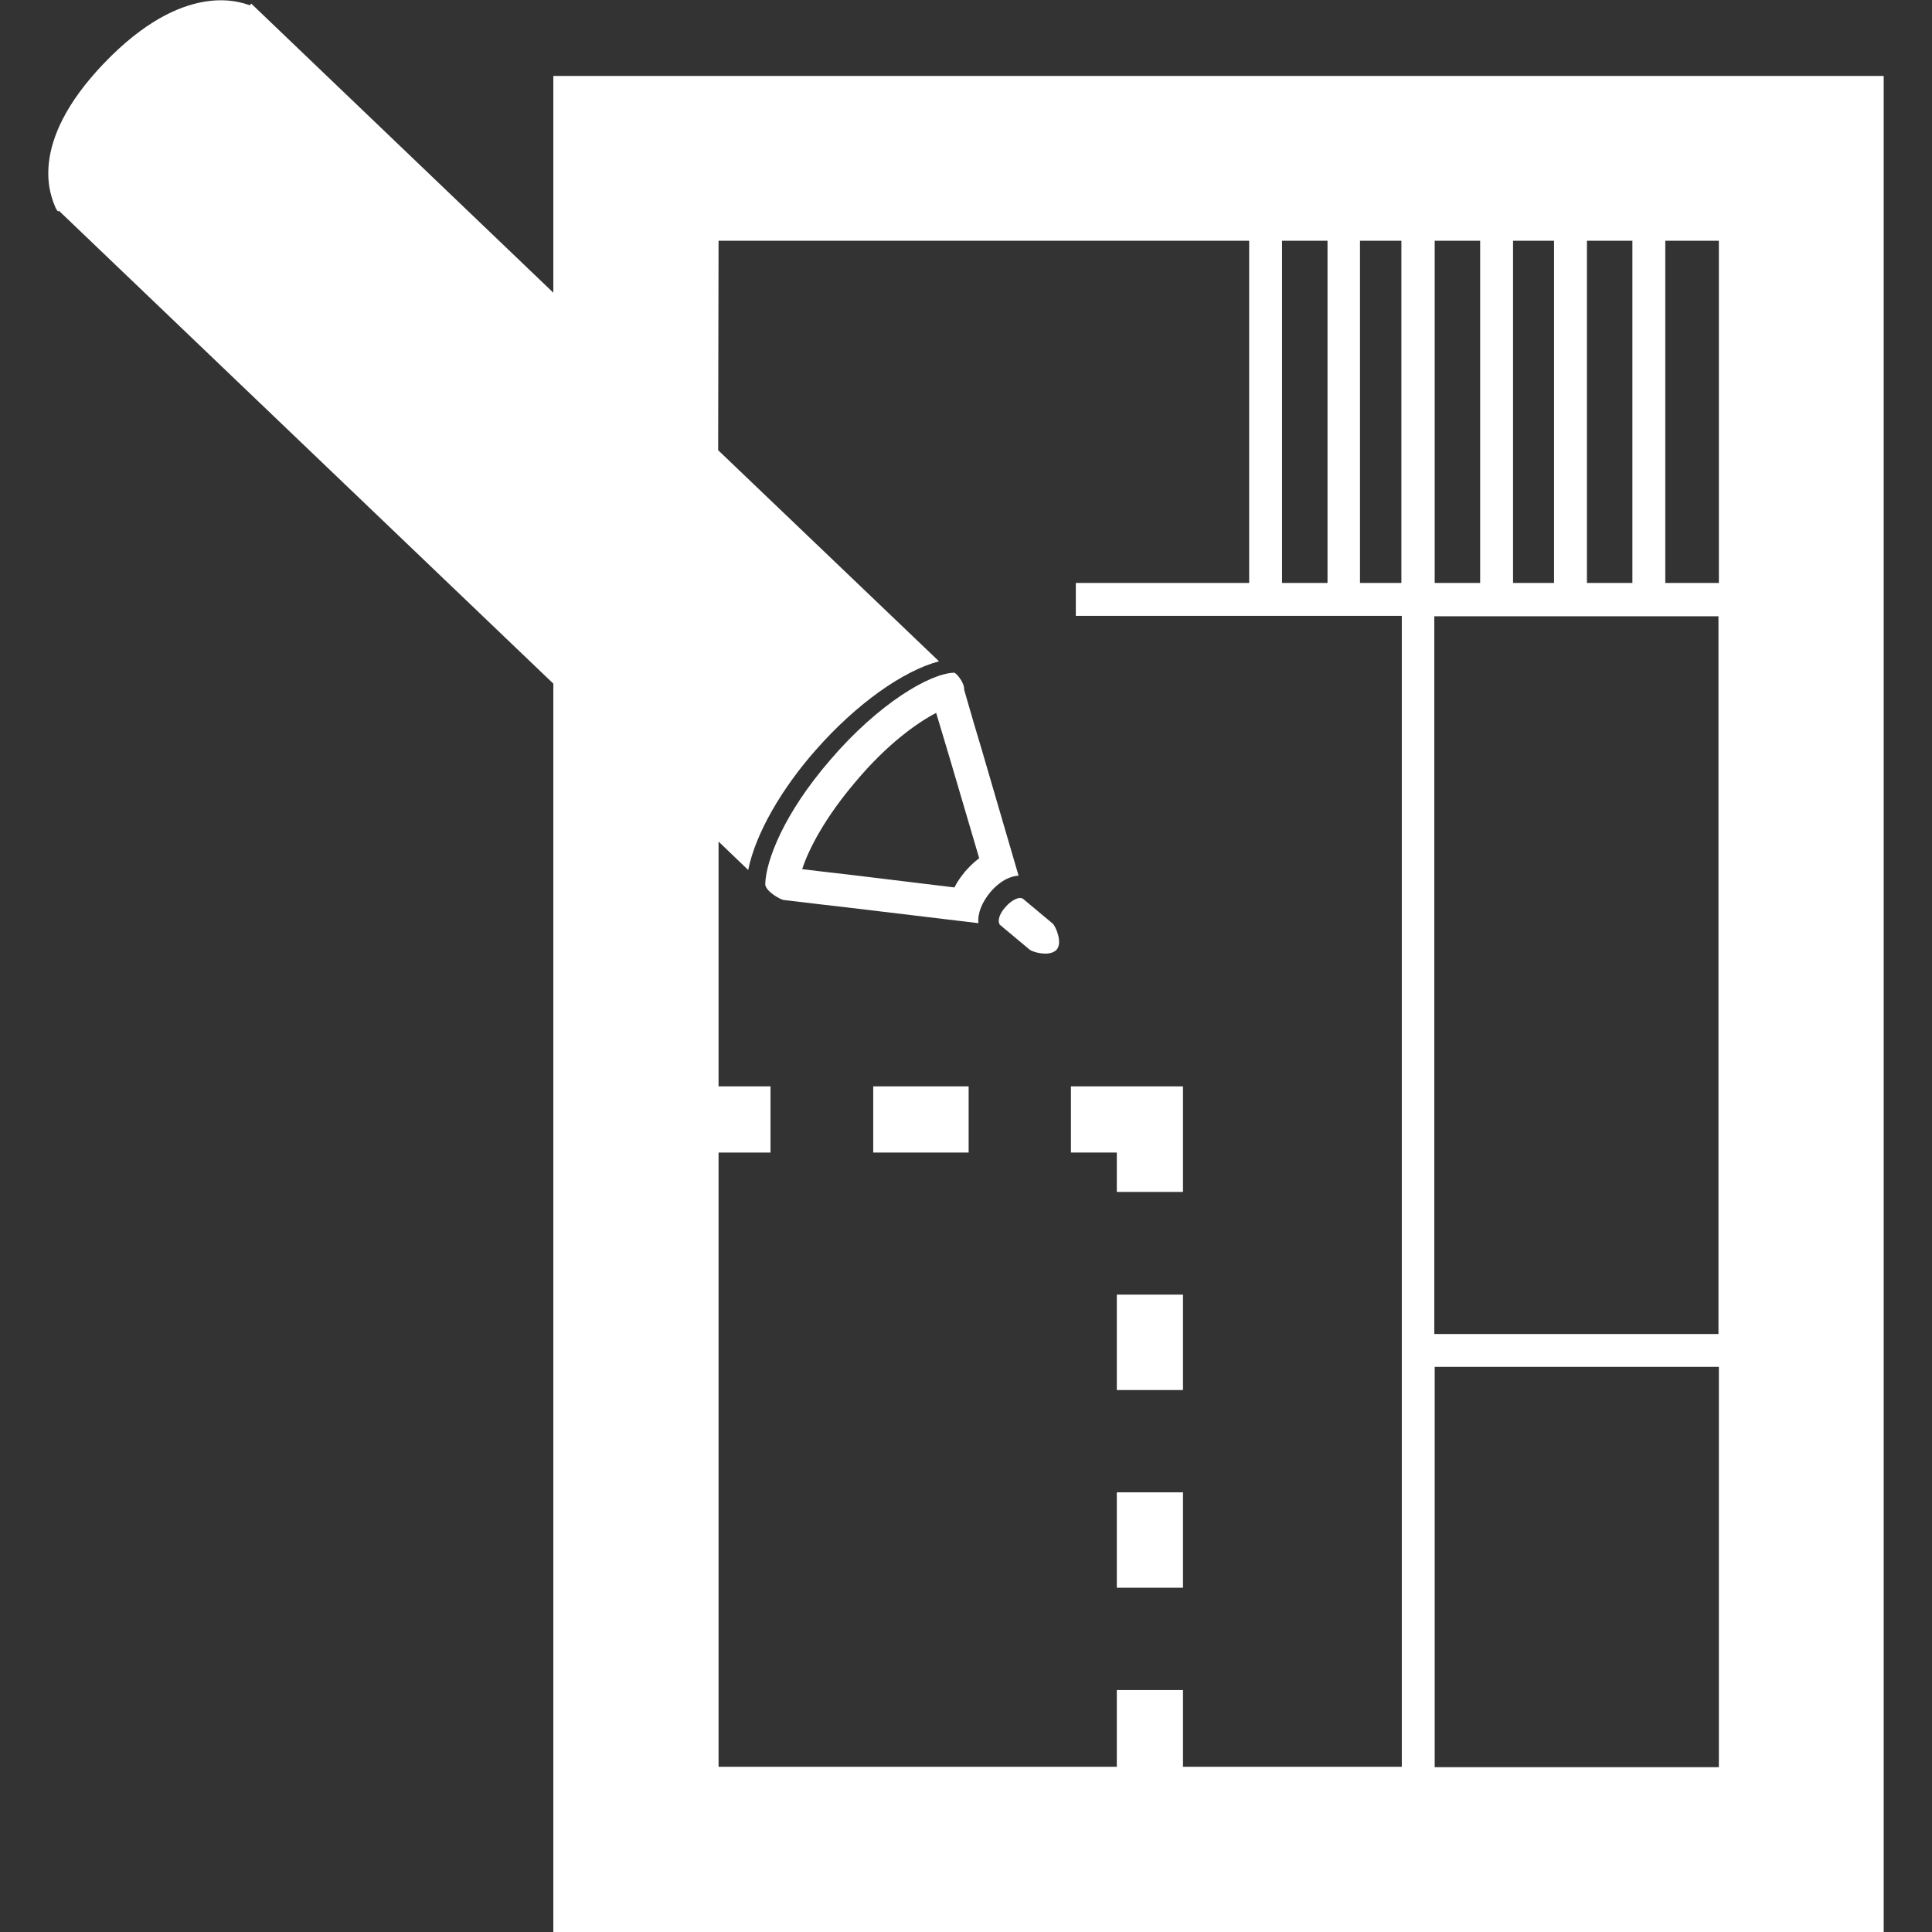 <?xml version="1.0" encoding="UTF-8"?> <!-- Generator: Adobe Illustrator 21.0.0, SVG Export Plug-In . SVG Version: 6.00 Build 0) --> <svg xmlns="http://www.w3.org/2000/svg" xmlns:xlink="http://www.w3.org/1999/xlink" id="Capa_1" x="0px" y="0px" viewBox="0 0 475.9 475.9" style="enable-background:new 0 0 475.9 475.9;" xml:space="preserve"><rect x="0" y="0" width="475.9" height="475.9" fill="#333333" stroke="none"/> <style type="text/css"> .st0{fill:#FFFFFF;} </style> <g> <path class="st0" d="M13.7,51.2L13.7,51.2c0.3,0.6,0.6,0.9,0.6,0.9l0.2-0.2l121.8,116.5v307.5H464V18.7H136.3v53.4L61.9,0.9 l-0.4,0.4c-2.5-0.9-16.4-6-35.8,14.2S12.7,48.7,13.7,51.2L13.7,51.2z M353.4,336.7h70v98.6h-70V336.7z M353.4,151.8h19.3h10.1h27.4 h11.2h1.9v176.8h-70V151.8z M353.4,59.3h11.2v84.3h-11.2V59.3z M390.9,59.3h11.2v84.3h-11.2V59.3z M423.3,143.6h-1.9h-11.2V59.3 h13.2V143.6z M382.8,143.6h-10.1V59.3h10.1V143.6z M345.2,143.6h-10.2V59.3h10.2V143.6z M315.8,59.3h11.2v84.3h-11.2V59.3z M177,59.3h130.7v84.3H265v8.1h42.7h27.4h10.2v176.8v8.1v98.6h-53.9v-18.9h-16.3v18.9H177V283.9h12.8v-16.3H177v-60.3l7.3,7 c1.8-9,8.3-20.1,16.6-29.5c10-11.4,21.6-19.6,30.4-21.9l-54.4-52L177,59.3L177,59.3z"></path> <path class="st0" d="M204.5,187.2c-11.5,13.3-15.8,24.8-16,30.5c-0.1,1.8,3.9,4,4.6,4c0,0,0,0,0,0l9.3,1.1l6.9,0.8l31.7,3.8 c0,0,0,0,0-0.1c-0.2-2.4,0.9-5.1,3-7.6c1-1.2,3.6-3.8,6.9-4l-9-30.8l-2-6.7l-2.4-8.3c0.1-1.8-2-4.2-2.5-4.2 C229,165.9,216.4,173.3,204.5,187.2z M230.6,175.6l1.5,5l2,6.7l7.1,24.1c-1.6,1.2-2.7,2.4-3.4,3.2c-1.1,1.3-2,2.6-2.7,4l-24.7-3 l-6.9-0.8l-5.9-0.7c1.6-5,5.7-12.8,13.2-21.6C218.6,183.2,226,178,230.6,175.6z"></path> <path class="st0" d="M246.2,227.6c0,0.1,0,0.1,0.1,0.2l7.3,6.1c0.5,0.4,2.2,1,3.9,1c1.1,0,2.2-0.3,2.8-1c1.5-1.8-0.3-5.8-1-6.4 l-7.3-6.1c-0.2-0.1-0.4-0.2-0.7-0.2c0,0-0.1,0-0.2,0c-0.9,0.1-2.3,0.9-3.4,2.2C246.2,225,245.7,226.8,246.2,227.6z"></path> <polygon class="st0" points="275.1,293.6 291.4,293.6 291.4,267.6 263.8,267.6 263.8,283.9 275.1,283.9 "></polygon> <rect x="215.1" y="267.6" class="st0" width="23.5" height="16.3"></rect> <rect x="275.1" y="318.9" class="st0" width="16.3" height="23.5"></rect> <rect x="275.1" y="367.6" class="st0" width="16.3" height="23.5"></rect> </g> </svg> 